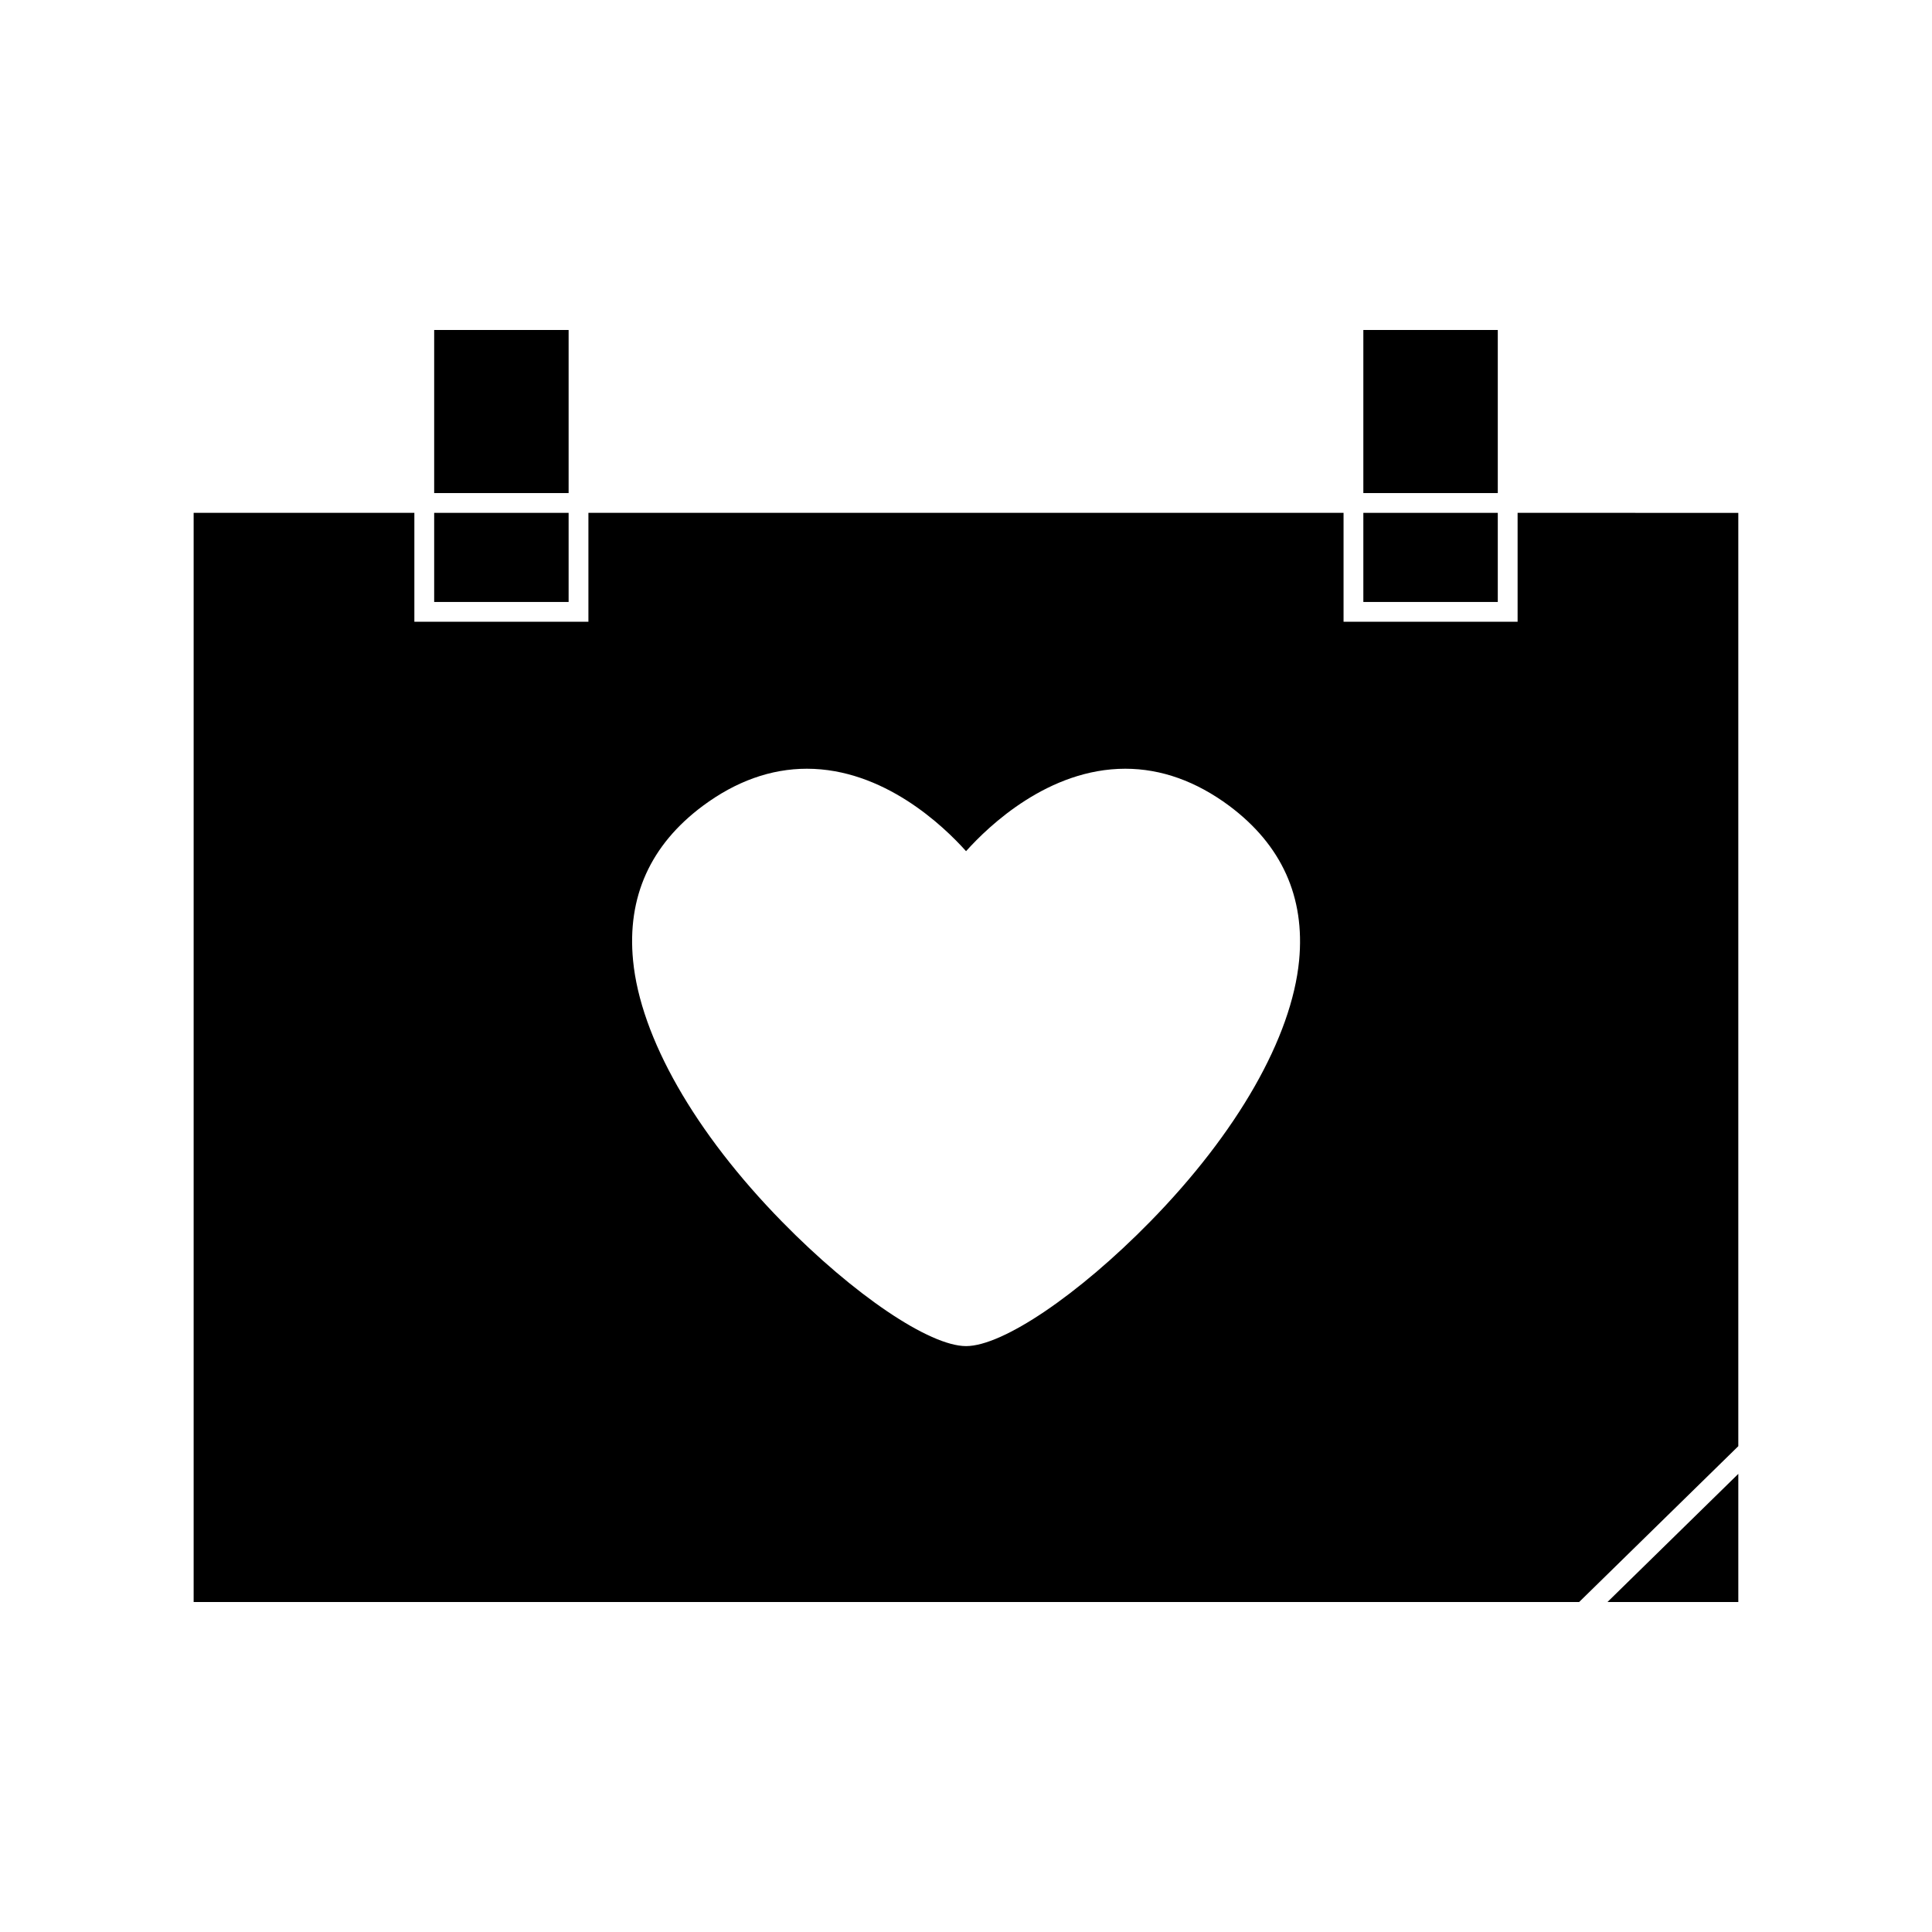 <?xml version="1.0" encoding="UTF-8"?>
<!-- Uploaded to: SVG Repo, www.svgrepo.com, Generator: SVG Repo Mixer Tools -->
<svg fill="#000000" width="800px" height="800px" version="1.1" viewBox="144 144 512 512" xmlns="http://www.w3.org/2000/svg">
 <g>
  <path d="m259.06 231.45h35.629v43.219h-35.629z"/>
  <path d="m259.06 279.91h35.629v23.617h-35.629z"/>
  <path d="m505.3 279.91h35.629v23.617h-35.629z"/>
  <path d="m505.3 231.45h35.629v43.219h-35.629z"/>
  <path d="m604.67 568.55v-33.961l-34.676 33.961z"/>
  <path d="m546.18 279.91v28.863h-46.125v-28.863h-200.12v28.863h-46.125v-28.863h-58.492v288.64h367.17l42.18-41.297v-247.34zm-57.902 118.64c-1.977 20.398-16.363 45.621-39.484 69.211-19.031 19.418-39.086 32.969-48.773 32.969-9.691 0-29.75-13.551-48.77-32.969-23.121-23.602-37.512-48.828-39.48-69.211-1.637-16.852 4.594-30.637 18.488-40.988 8.785-6.523 18.047-9.84 27.562-9.84 20.34 0 36.152 15.094 42.195 21.848 6.051-6.754 21.867-21.848 42.199-21.848 9.508 0 18.781 3.316 27.559 9.84 13.879 10.363 20.113 24.148 18.504 40.988z"/>
 </g>
</svg>